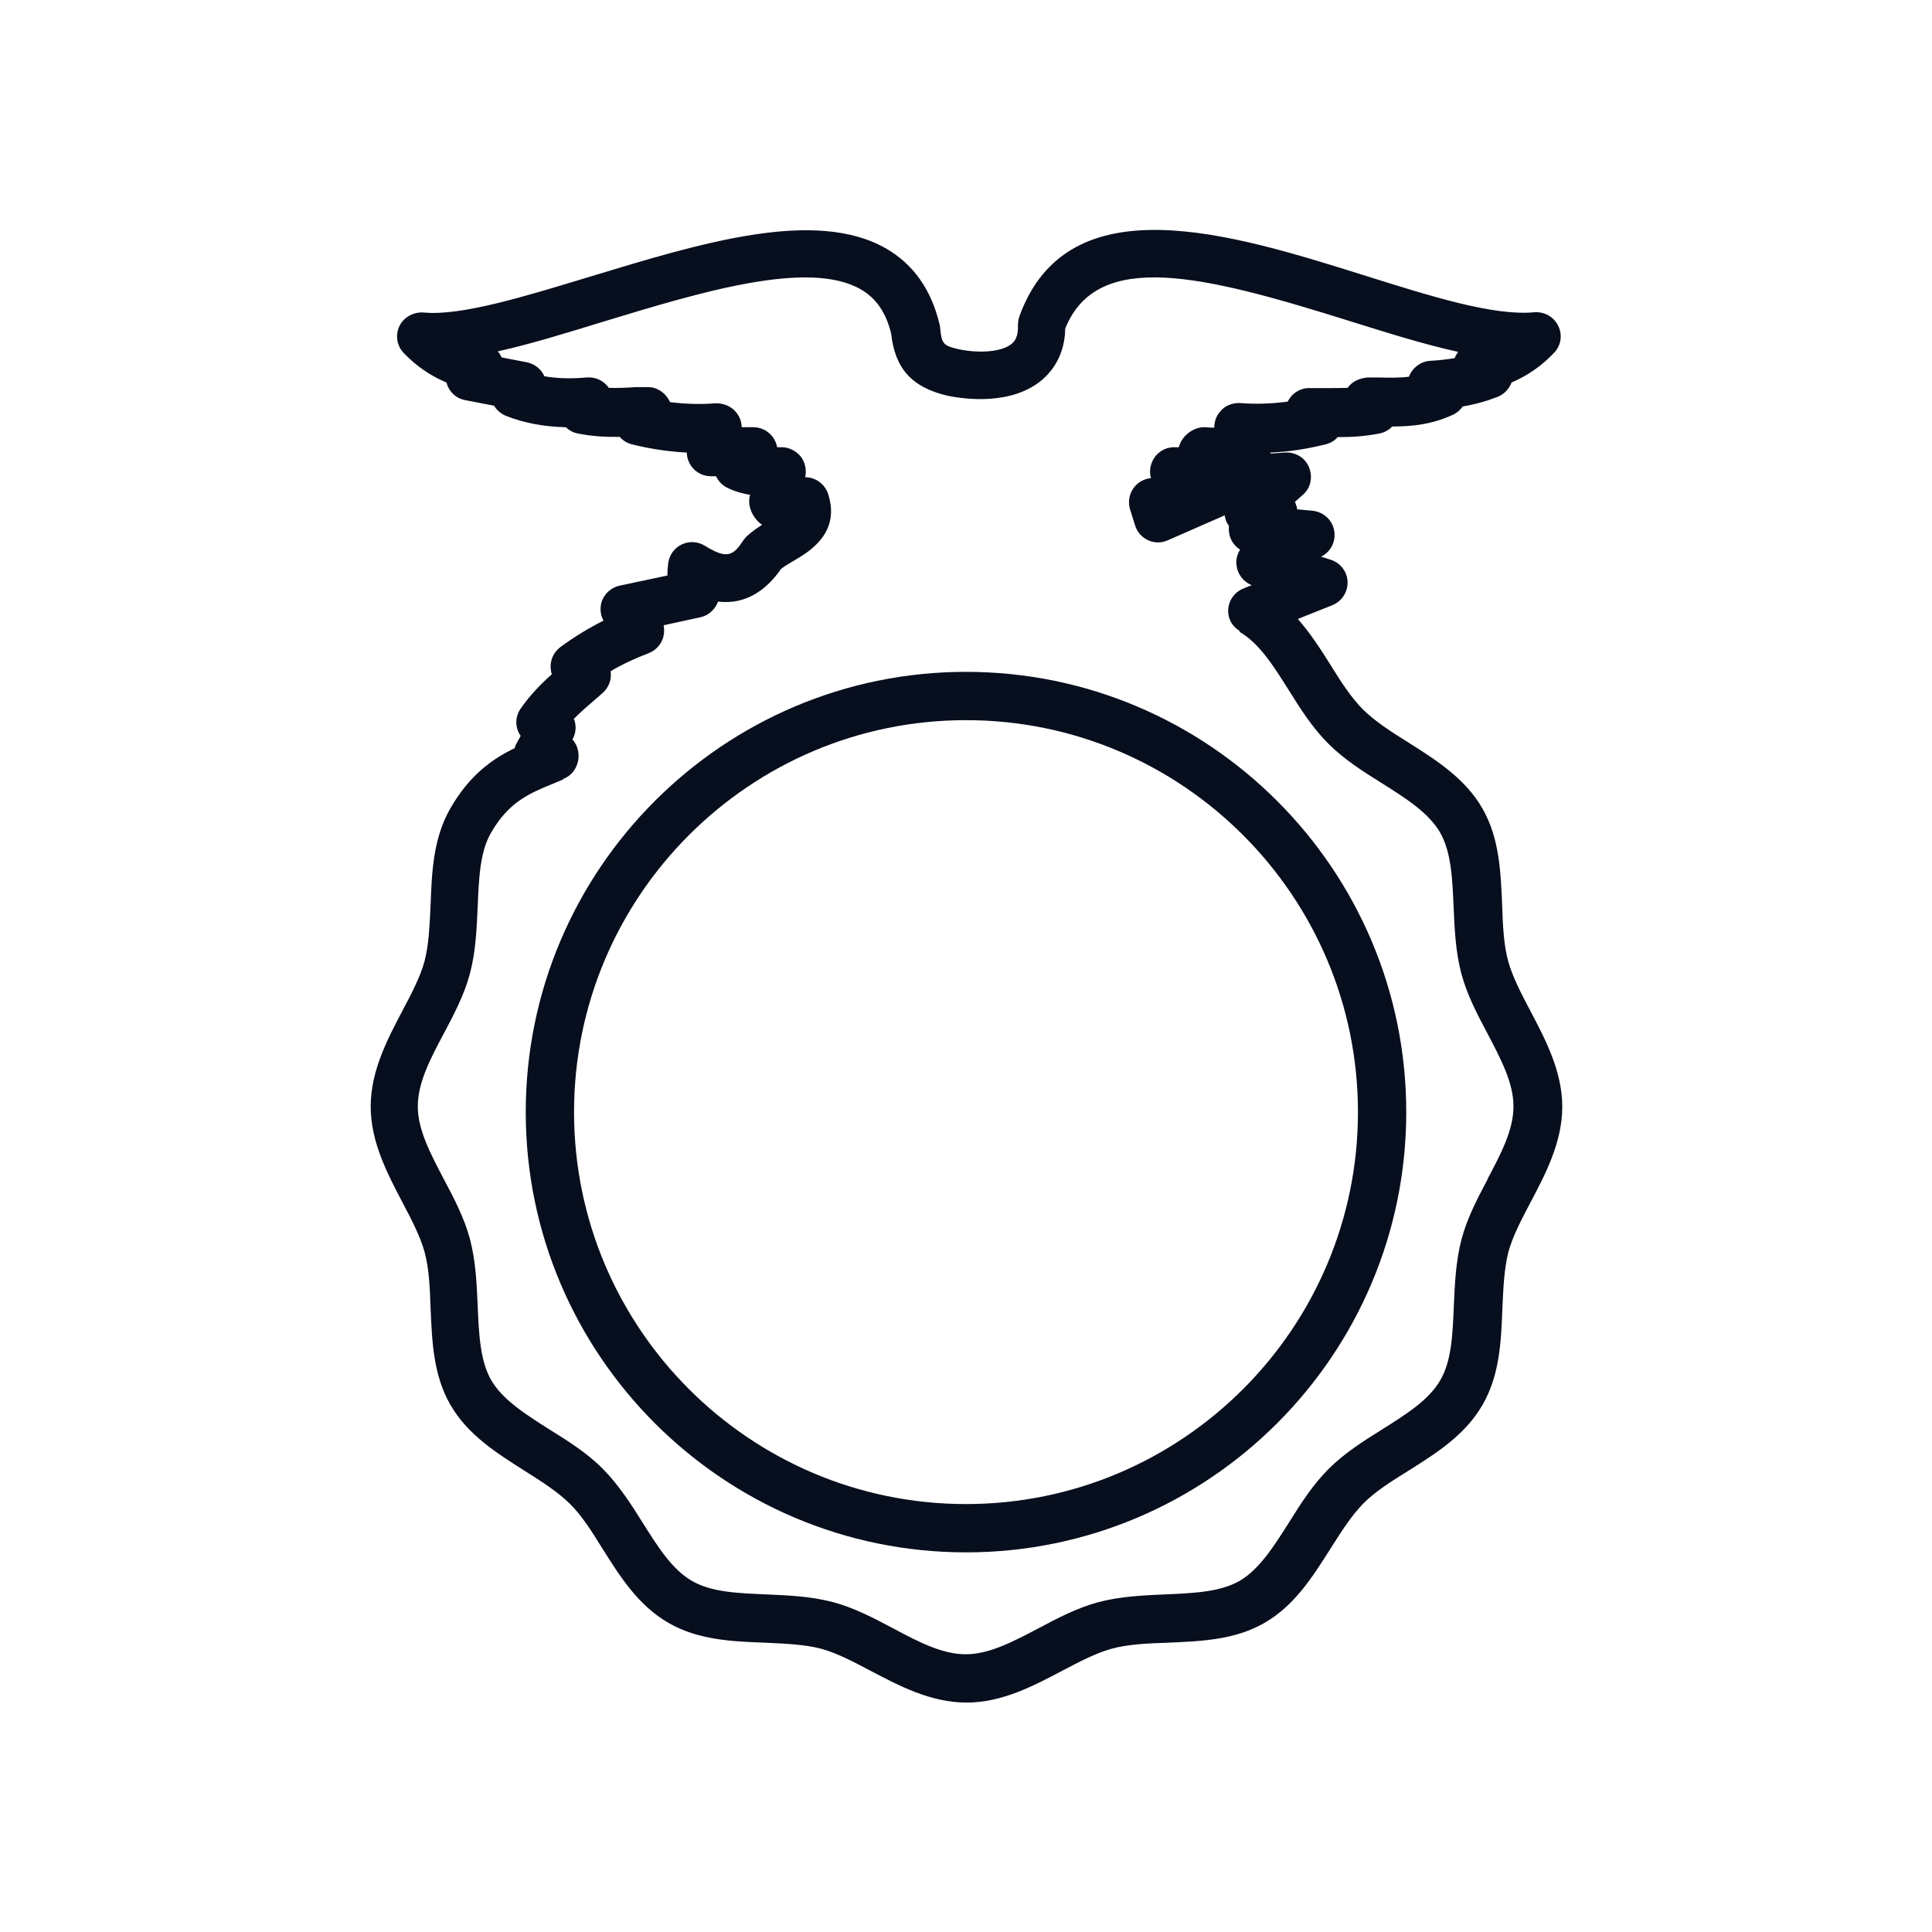 <?xml version="1.0" encoding="UTF-8"?><svg id="Layer_1" xmlns="http://www.w3.org/2000/svg" viewBox="0 0 80 80"><defs><style>.cls-1{fill:#070e1d;}</style></defs><path class="cls-1" d="M40,64.28c-10.05,0-18.23-8.18-18.23-18.23s8.18-18.23,18.23-18.23,18.23,8.18,18.23,18.23-8.18,18.23-18.23,18.23ZM40,29.82c-8.95,0-16.23,7.28-16.23,16.23s7.28,16.23,16.23,16.23,16.23-7.28,16.23-16.23-7.28-16.23-16.23-16.23Z"/><path class="cls-1" d="M63.37,41.86c-.38-.72-.74-1.41-.92-2.06-.19-.7-.22-1.49-.25-2.34-.06-1.36-.11-2.76-.82-3.99-.72-1.25-1.92-2-3.07-2.73-.71-.44-1.37-.87-1.87-1.36-.5-.5-.92-1.16-1.36-1.87-.41-.65-.83-1.3-1.34-1.88l1.43-.57c.39-.16.64-.54.63-.96-.01-.42-.29-.79-.69-.92l-.41-.13.06-.03c.38-.22.57-.65.48-1.08-.09-.43-.45-.74-.88-.79l-.65-.06c0-.08-.03-.16-.06-.23,0-.03-.02-.05-.03-.08l.35-.31c.32-.29.39-.74.23-1.13s-.57-.64-1.02-.6l-.57.04s0-.03,0-.04c.75-.03,1.51-.15,2.28-.34.2-.05.37-.15.5-.3.56,0,1.13-.03,1.73-.15.2-.04.39-.14.53-.29.81,0,1.64-.08,2.52-.49.17-.08.3-.2.4-.34.53-.09.99-.22,1.45-.4.27-.11.47-.33.57-.59.67-.29,1.25-.69,1.76-1.23.29-.3.36-.75.17-1.12-.18-.37-.56-.59-.99-.56-1.7.16-4.31-.67-7.08-1.54-5.45-1.71-12.23-3.84-14.24,1.71-.04.12-.06.25-.06.38.02.47-.14.65-.25.75-.39.33-1.29.42-2.21.23-.63-.15-.7-.22-.76-.88,0-.04-.01-.09-.02-.13-.34-1.45-1.09-2.51-2.22-3.16-2.93-1.68-7.66-.23-12.24,1.16-2.76.84-5.37,1.64-6.91,1.49-.41-.03-.82.19-1,.56-.18.38-.11.83.19,1.13.51.53,1.09.93,1.76,1.21.09.37.39.66.78.73l1.19.23c.11.19.28.33.49.42.77.3,1.57.45,2.48.47.14.13.31.23.5.26.59.12,1.17.15,1.73.14.13.15.31.26.51.31.76.19,1.51.3,2.27.34,0,.2.07.4.19.57.19.26.49.41.81.41h.21c.1.21.26.38.47.48.31.15.63.24.94.29h0c-.11.36.03.79.29,1.06.06.07.13.13.21.18-.21.13-.42.28-.62.46-.06.05-.1.11-.15.17-.42.64-.67.82-1.6.24-.29-.18-.65-.2-.95-.06-.31.14-.52.43-.57.77-.02.18-.04.35-.03.52l-1.98.42c-.33.07-.61.31-.73.62-.1.27-.08.58.06.83-.62.31-1.21.67-1.78,1.09-.26.19-.42.5-.41.83,0,.1.02.2.05.3-.46.41-.9.86-1.29,1.42-.17.24-.22.53-.15.81.03.12.08.23.15.32l-.19.35c-.03.05-.04.11-.06.16-.91.44-1.86,1.1-2.66,2.49-.71,1.23-.77,2.63-.82,3.99-.04.84-.07,1.64-.25,2.34-.18.66-.54,1.34-.92,2.06-.61,1.16-1.31,2.48-1.31,3.96s.7,2.79,1.31,3.96c.38.72.74,1.41.92,2.06.19.7.22,1.49.25,2.34.06,1.36.11,2.76.82,3.99.72,1.25,1.92,2,3.07,2.73.71.45,1.37.87,1.87,1.36s.92,1.16,1.36,1.87c.73,1.16,1.48,2.35,2.73,3.07,1.23.71,2.63.77,3.99.82.84.04,1.64.07,2.33.25.66.18,1.34.54,2.06.92,1.16.61,2.48,1.31,3.96,1.31s2.79-.7,3.95-1.31c.72-.38,1.41-.74,2.06-.92.7-.19,1.49-.22,2.34-.25,1.36-.06,2.76-.11,3.99-.82,1.25-.72,2-1.92,2.73-3.07.45-.71.87-1.37,1.36-1.87s1.16-.92,1.87-1.36c1.16-.73,2.35-1.48,3.07-2.73.71-1.23.77-2.63.82-3.99.04-.84.07-1.64.25-2.34.18-.66.54-1.34.92-2.06.61-1.16,1.31-2.48,1.31-3.95s-.7-2.79-1.31-3.95ZM61.6,48.83c-.42.79-.85,1.61-1.08,2.48-.24.91-.28,1.86-.32,2.77-.05,1.17-.09,2.27-.56,3.07-.47.82-1.41,1.41-2.41,2.04-.77.48-1.56.98-2.22,1.64s-1.16,1.45-1.64,2.22c-.63.99-1.22,1.93-2.04,2.41-.8.46-1.9.51-3.07.56-.92.04-1.86.08-2.77.32-.87.23-1.69.66-2.48,1.08-1.05.55-2.04,1.08-3.02,1.08s-1.97-.52-3.02-1.08c-.79-.42-1.61-.85-2.48-1.08-.91-.24-1.86-.28-2.77-.32-1.17-.05-2.27-.09-3.07-.56-.82-.47-1.41-1.41-2.04-2.41-.48-.77-.99-1.56-1.64-2.22s-1.45-1.16-2.22-1.64c-.99-.63-1.93-1.22-2.41-2.04-.46-.8-.51-1.9-.56-3.07-.04-.92-.08-1.86-.32-2.77-.23-.87-.66-1.69-1.08-2.48-.55-1.05-1.08-2.04-1.08-3.02s.52-1.97,1.08-3.02c.42-.79.85-1.61,1.08-2.48.24-.91.28-1.86.32-2.77.05-1.17.09-2.27.56-3.07.74-1.27,1.56-1.61,2.61-2.04l.38-.16v-.03s.04,0,.07-.02c.5-.24.69-.87.46-1.37-.04-.08-.09-.16-.15-.22v-.02c.13-.24.16-.51.08-.77,0-.02-.02-.05-.03-.07.27-.28.58-.54.89-.81l.31-.27c.23-.21.36-.51.33-.82,0-.03,0-.06,0-.08.49-.29,1.01-.53,1.56-.74.29-.11.52-.35.61-.65.05-.17.05-.34.02-.51l1.52-.33c.29-.06.54-.26.68-.53.02-.04.04-.08.05-.12,1.22.15,2.06-.56,2.61-1.35.13-.11.33-.22.51-.33.64-.37,1.97-1.15,1.44-2.78-.14-.41-.52-.69-.95-.69h0c.07-.29,0-.6-.17-.84-.2-.26-.55-.42-.83-.4-.05,0-.11,0-.16,0,0-.03-.02-.08-.02-.08-.11-.44-.51-.75-.97-.75h-.48c0-.22-.08-.43-.22-.61-.21-.26-.53-.39-.86-.38-.64.05-1.26.03-1.89-.05-.16-.38-.55-.64-.95-.62h-.48c-.39.03-.75.04-1.1.03-.2-.29-.54-.46-.91-.43-.66.06-1.24.04-1.76-.05-.13-.3-.4-.51-.73-.58l-1.04-.2c-.04-.09-.09-.18-.16-.25,1.35-.3,2.84-.76,4.37-1.23,3.98-1.21,8.49-2.59,10.66-1.34.63.36,1.05.96,1.26,1.83.16,1.45.85,2.22,2.31,2.57.76.16,2.68.41,3.94-.65.43-.37.94-1.03.96-2.13,1.33-3.29,5.7-2.21,11.7-.33,1.6.5,3.15.99,4.57,1.3-.06.08-.11.17-.15.26-.3.05-.62.09-1,.11-.4.02-.75.29-.89.66-.39.05-.82.04-1.29.03h-.42c-.33.03-.64.16-.83.43-.3.01-.61.01-.93.01-.22,0-.44,0-.67,0-.38,0-.72.23-.88.56-.66.09-1.31.11-1.96.06-.33-.02-.66.11-.86.38-.15.18-.22.41-.22.64-.15,0-.3-.02-.45-.02-.4.02-.75.27-.93.6-.04.08-.07.15-.09.23-.04,0-.09,0-.14,0-.33-.02-.64.13-.84.39-.19.25-.26.58-.17.89-.27.02-.53.16-.7.38-.2.26-.26.59-.17.9l.21.67c.08.27.28.5.54.62.26.12.56.12.82,0l2.35-1.03c.01.07.03.13.05.2.03.09.08.17.13.24-.02.13,0,.27.03.41.07.24.23.44.43.57-.12.19-.18.41-.15.64.04.37.28.69.63.83l-.35.14c-.51.21-.76.79-.55,1.3.08.2.23.35.41.46l-.02.03c.82.47,1.41,1.41,2.04,2.41.48.77.98,1.56,1.64,2.22s1.45,1.16,2.22,1.64c1,.63,1.93,1.22,2.41,2.04.46.8.51,1.9.56,3.07.04.92.08,1.86.32,2.77.23.87.66,1.69,1.08,2.48.55,1.05,1.08,2.04,1.08,3.02s-.52,1.97-1.08,3.02Z"/></svg>